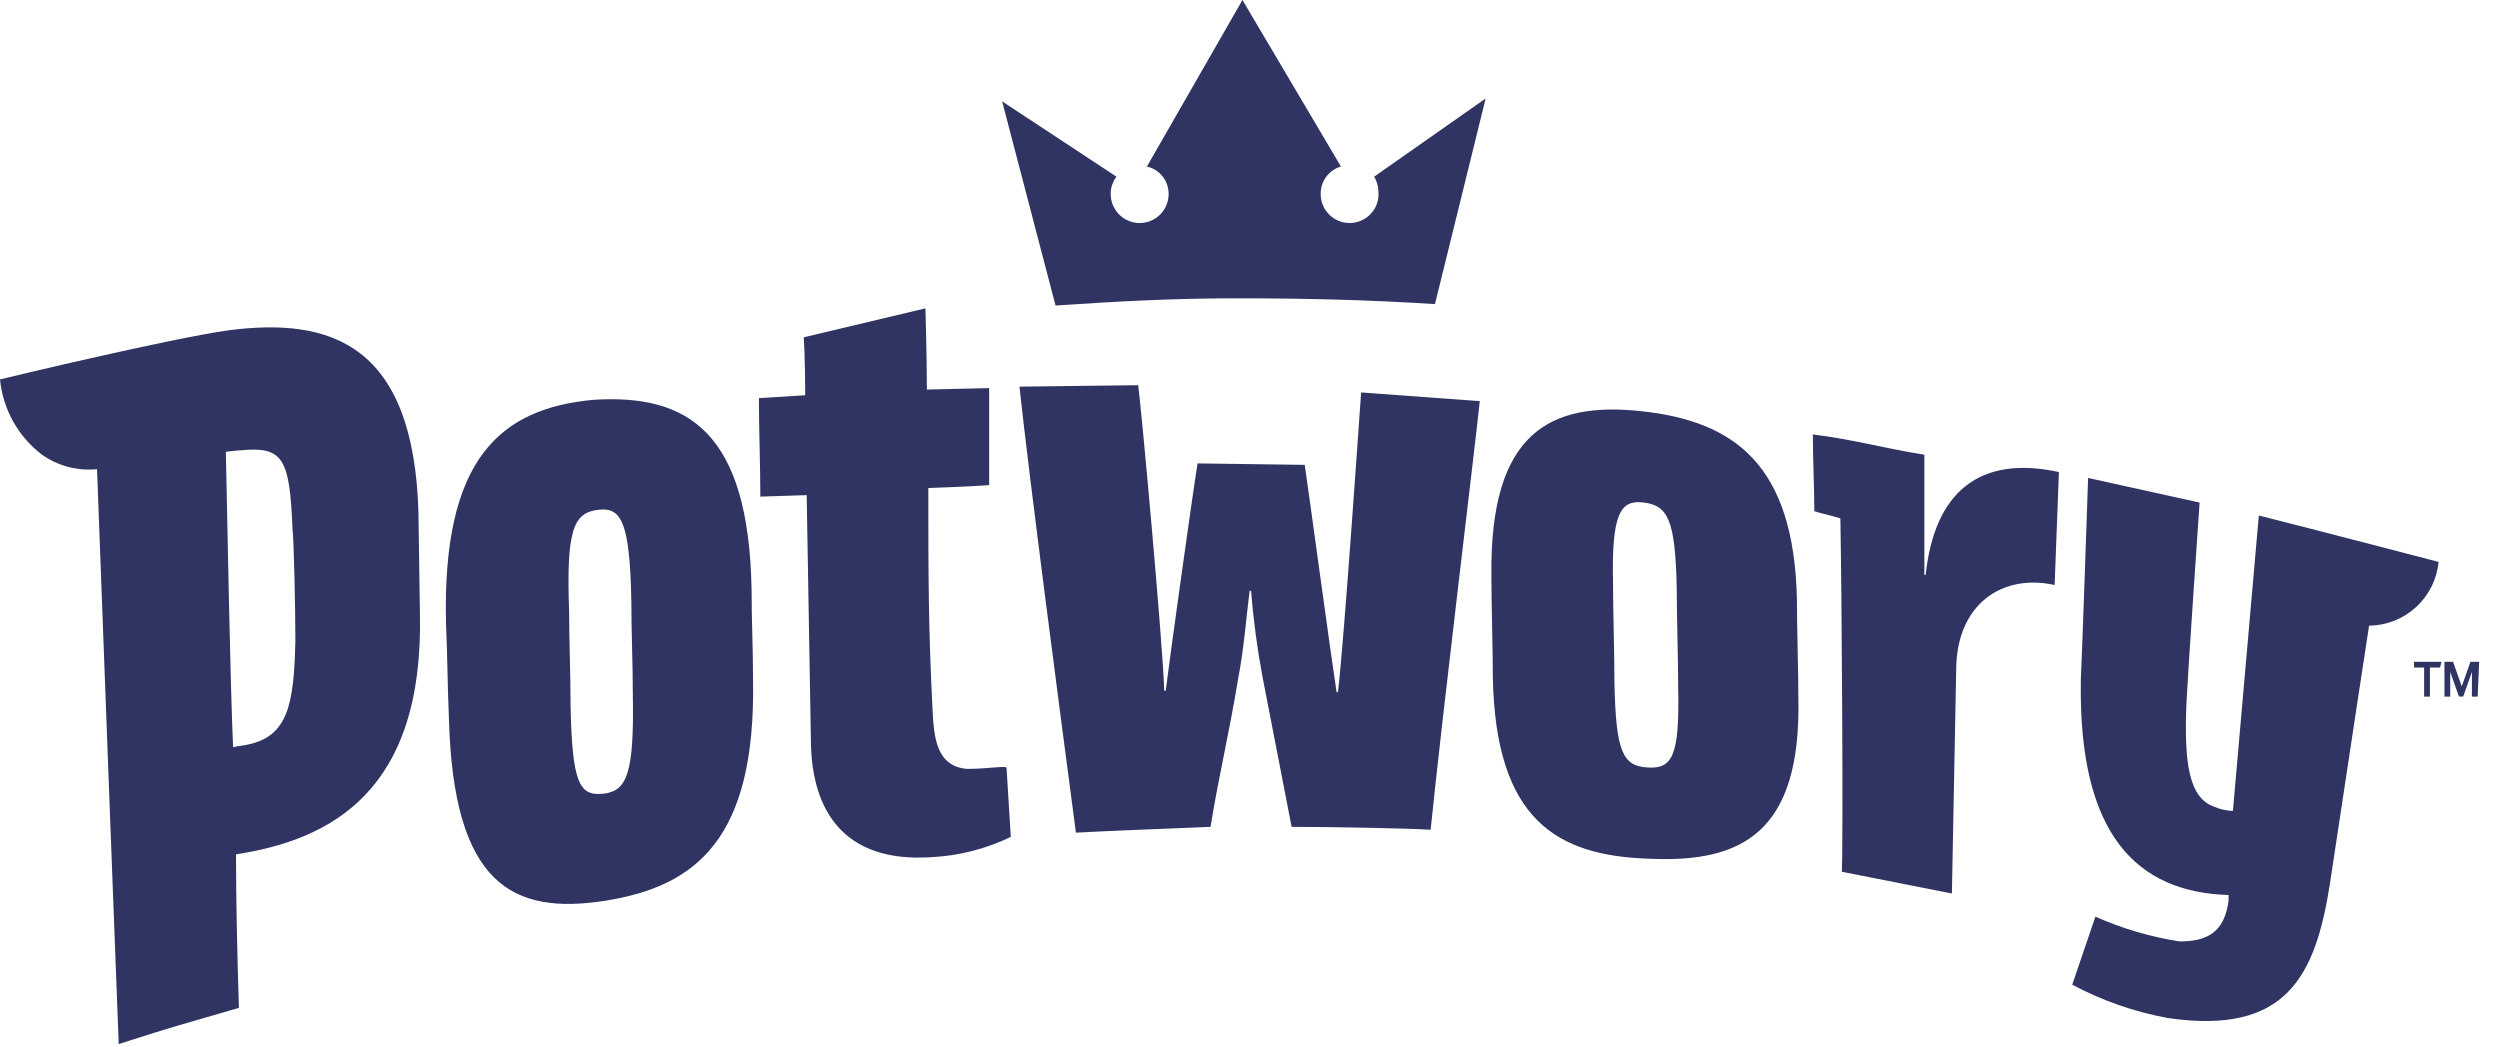 <svg width="117" height="49" viewBox="0 0 117 49" fill="none" xmlns="http://www.w3.org/2000/svg">
<path d="M114.194 31.242H113.72V32.6H113.449V31.242H112.975V30.971H114.263L114.194 31.242ZM116.024 30.971H115.617L115.21 32.123L114.803 30.971H114.4V32.6H114.671V31.446L115.078 32.598H115.278L115.685 31.446V32.6H115.956L116.024 30.971ZM13.824 30.022C13.824 28.531 13.756 25.278 13.688 24.736C13.552 21.483 13.281 20.873 11.248 21.076C11.112 21.076 10.57 21.144 10.57 21.144C10.638 24.194 10.77 31.92 10.909 34.969C11.18 34.901 11.383 34.901 11.654 34.833C13.484 34.426 13.754 32.933 13.823 30.021L13.824 30.022ZM19.584 24.057C19.584 24.257 19.652 28.53 19.652 28.665C19.852 37.065 15.452 39.305 11.045 39.983C11.045 42.219 11.113 44.998 11.181 47.167C7.725 48.184 8.741 47.845 5.556 48.861C5.489 47.3 4.812 29.209 4.541 21.958C3.629 22.048 2.715 21.808 1.966 21.28C1.413 20.86 0.954 20.33 0.615 19.723C0.277 19.117 0.067 18.447 0 17.756C0 17.756 7.861 15.856 10.708 15.456C15.452 14.846 19.383 16.066 19.586 24.063L19.584 24.057ZM28.261 37.143C29.345 37.007 29.684 36.194 29.616 32.467C29.616 31.044 29.548 29.621 29.548 28.197C29.48 24.397 29.074 23.724 27.989 23.86C26.837 23.996 26.498 24.809 26.634 28.604C26.634 30.027 26.702 31.45 26.702 32.941C26.77 36.668 27.109 37.278 28.261 37.141V37.143ZM35.174 27.585C35.174 29.008 35.242 30.364 35.242 31.785C35.378 39.24 32.599 41.476 28.329 42.154C23.992 42.832 21.213 41.409 21.01 33.615C20.942 32.124 20.942 30.701 20.874 29.21C20.674 21.416 23.449 19.11 27.787 18.71C32.192 18.439 35.038 20.201 35.174 27.588V27.585ZM45.34 35.988C43.781 35.92 43.713 34.429 43.646 33.277C43.446 29.346 43.446 26.907 43.446 22.84C43.446 22.84 45.411 22.772 46.292 22.704V18.163L43.378 18.231C43.378 16.672 43.31 14.431 43.31 14.431L37.617 15.786C37.617 15.786 37.685 16.938 37.685 18.497L35.516 18.633C35.516 19.988 35.584 21.886 35.584 23.241L37.753 23.173C37.821 27.239 37.889 30.831 37.953 34.83C38.021 37.88 39.444 40.387 43.578 40.116C44.871 40.054 46.139 39.731 47.305 39.167L47.105 35.914C46.905 35.846 46.156 35.982 45.343 35.982L45.34 35.988ZM62.62 32.395H62.552C62.281 30.633 61.197 22.636 61.061 21.755L56.046 21.687C55.775 23.381 54.758 30.701 54.555 32.327H54.487C54.419 30.091 53.403 18.976 53.267 18.027L47.71 18.095C48.184 22.5 49.61 33.343 50.353 38.968C51.573 38.9 54.826 38.768 56.653 38.697C57.06 36.189 57.534 34.292 57.941 31.784C58.212 30.429 58.348 28.667 58.483 27.65H58.551C58.658 29.014 58.839 30.372 59.093 31.716C59.567 34.156 59.974 36.257 60.448 38.696C62.278 38.696 65.87 38.764 66.954 38.832C67.496 33.478 69.054 20.737 69.254 18.772L63.7 18.366C63.7 18.366 62.887 30.226 62.616 32.395H62.62ZM77.116 35.919C78.268 35.987 78.607 35.377 78.539 32.192C78.539 30.972 78.471 28.736 78.471 27.516C78.403 24.331 78.064 23.653 76.912 23.516C75.828 23.38 75.421 24.058 75.489 27.243C75.489 28.463 75.557 30.767 75.557 31.987C75.625 35.24 75.964 35.85 77.116 35.918V35.919ZM84.096 28.057C84.096 29.277 84.164 31.513 84.164 32.665C84.3 38.965 81.521 40.391 77.184 40.188C72.847 40.052 70 38.358 69.865 31.717C69.865 30.497 69.797 28.193 69.797 26.905C69.729 20.263 72.508 18.772 76.845 19.247C81.182 19.722 83.961 21.755 84.096 28.057ZM90.128 26.905H90.06V21.28C87.96 20.941 86.943 20.602 84.842 20.331C84.842 21.551 84.91 22.771 84.91 23.923C85.317 24.059 85.723 24.123 86.13 24.262C86.198 27.989 86.266 39.307 86.198 40.798L91.349 41.815L91.549 31.378C91.549 28.261 93.718 26.837 96.157 27.378L96.357 22.092C92.63 21.279 90.529 23.041 90.122 26.904L90.128 26.905ZM114.113 26.294C114.113 26.294 107.878 24.667 105.713 24.125L104.5 37.952C104.196 37.943 103.897 37.875 103.619 37.752C102.467 37.345 102.196 35.787 102.331 32.805C102.399 31.382 102.941 23.52 102.941 23.52L97.723 22.368C97.723 22.368 97.452 30.368 97.384 31.788C97.248 39.107 100.027 41.75 104.297 41.888V42.159C104.097 43.65 103.28 44.059 101.997 44.059C100.641 43.846 99.319 43.457 98.064 42.9L96.98 46.084C98.382 46.831 99.891 47.357 101.453 47.643C107.01 48.456 108.366 45.678 109.043 41.343C109.856 35.921 110.873 29.28 110.873 29.28C111.688 29.272 112.471 28.963 113.071 28.413C113.672 27.862 114.048 27.109 114.126 26.298L114.113 26.294ZM64.518 9.081C64.518 9.441 64.375 9.785 64.121 10.04C63.867 10.294 63.522 10.437 63.163 10.437C62.803 10.437 62.458 10.294 62.204 10.04C61.95 9.785 61.807 9.441 61.807 9.081C61.803 8.792 61.893 8.51 62.065 8.277C62.236 8.045 62.479 7.874 62.756 7.793L58.147 0L53.675 7.794C53.966 7.86 54.226 8.024 54.411 8.258C54.596 8.493 54.695 8.783 54.692 9.082C54.692 9.441 54.549 9.786 54.295 10.04C54.041 10.295 53.696 10.438 53.337 10.438C52.977 10.438 52.632 10.295 52.378 10.04C52.124 9.786 51.981 9.441 51.981 9.082C51.977 8.788 52.072 8.502 52.252 8.269L46.9 4.744L49.4 14.3C52.314 14.1 54.957 13.961 57.871 13.961C61.056 13.961 63.971 14.029 67.156 14.232L69.528 4.609L64.31 8.269C64.455 8.514 64.525 8.797 64.51 9.082" fill="#2F3463"/>
</svg>
